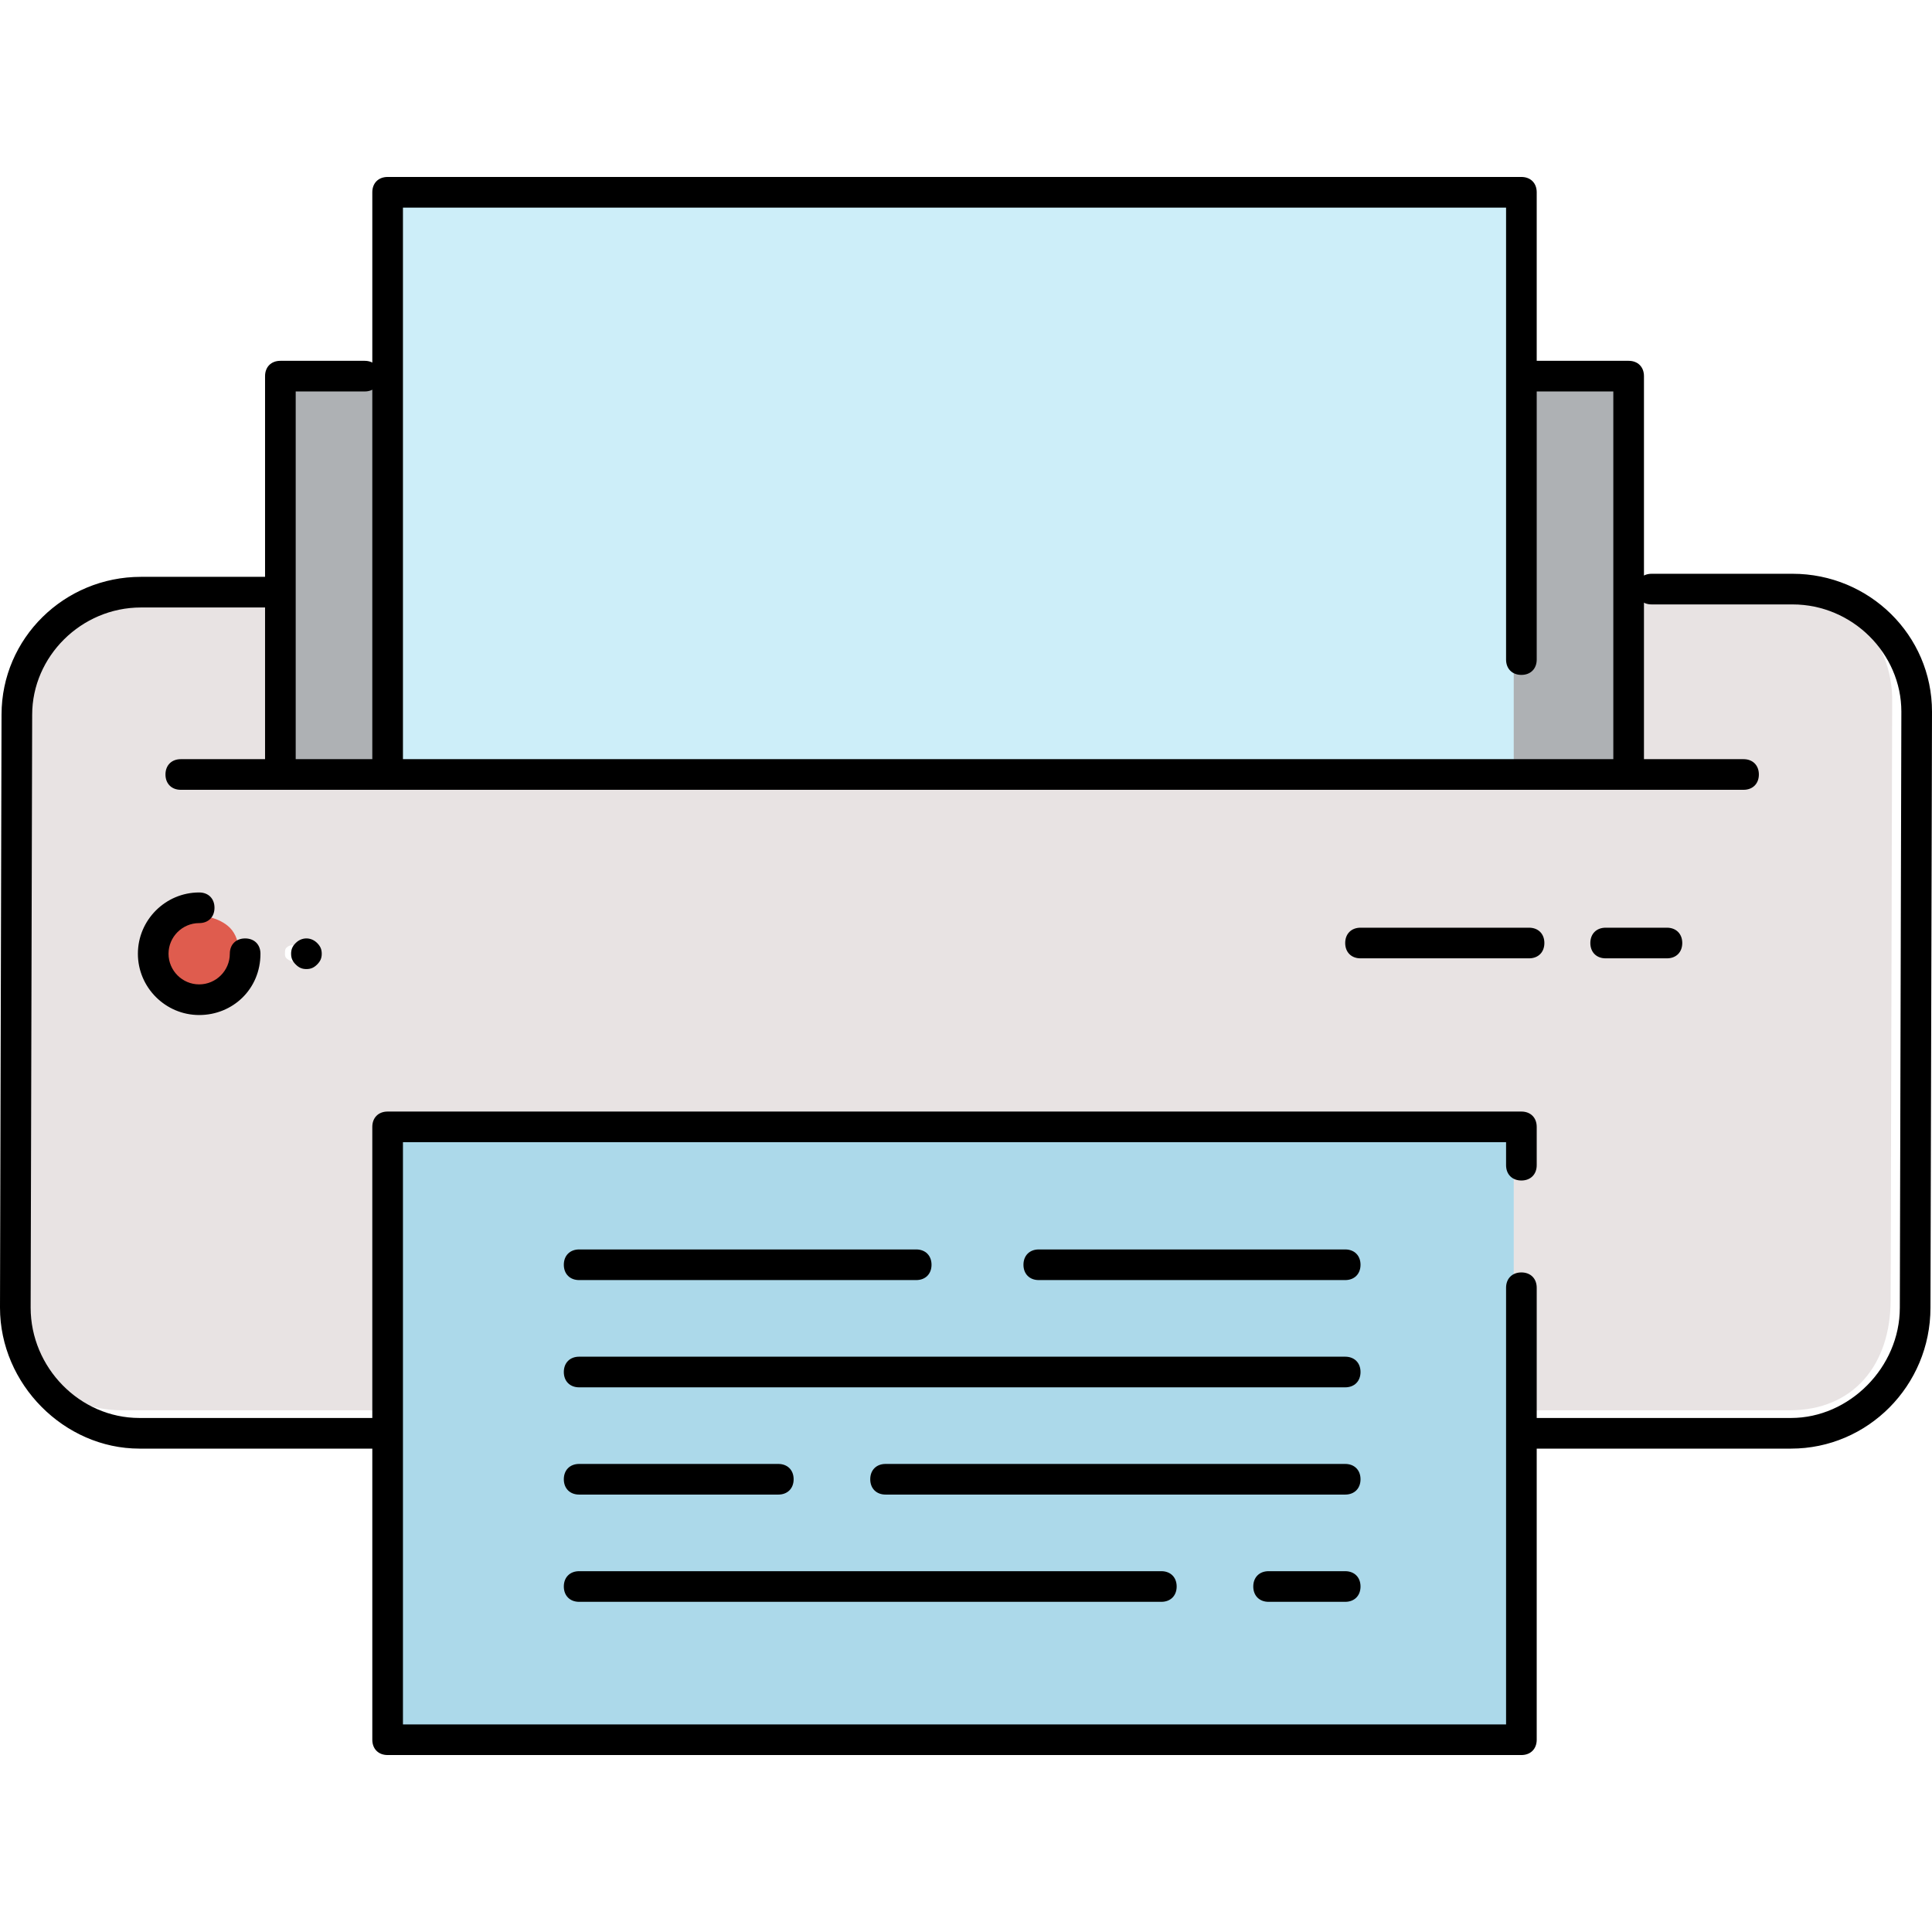 <?xml version="1.0" encoding="iso-8859-1"?>
<!-- Uploaded to: SVG Repo, www.svgrepo.com, Generator: SVG Repo Mixer Tools -->
<svg version="1.1" id="Layer_1" xmlns="http://www.w3.org/2000/svg" xmlns:xlink="http://www.w3.org/1999/xlink" 
	 viewBox="0 0 504.4 504.4" xml:space="preserve">
<g>
	<polygon style="fill:#CCCCCC;" points="76,200.2 75.2,191 75.2,193 75.2,200.2 	"/>
	<polygon style="fill:#CCCCCC;" points="420.4,200.2 423.2,200.2 423.2,193 422,190.6 	"/>
	<path style="fill:#CCCCCC;" d="M414.4,243.4c0,0.4,0,0.8,0.4,1.2l0.4-2.4C414.8,242.2,414.4,242.6,414.4,243.4z"/>
</g>
<path style="fill:#E8E3E3;" d="M464,152.2h-36.4l-2.4-51.6c0,0-350.4,0-350.4,0.4v51.2H32.4c-16.8,0-30.4,15.2-30.4,32L1.6,338.6
	c0,16.8,13.6,29.6,30.4,29.6h435.2c16.8,0,26.4-12,26.4-28.8l0.4-156C494.4,166.6,480.8,152.2,464,152.2z M74.8,247.4
	c0.8-0.8,2-0.8,2.8,0c0.4,0.4,0.8,0.8,0.8,1.6c0,0.4-0.4,1.2-0.4,1.2c-0.4,0.4-0.8,0.8-1.6,0.8c-0.4,0-1.2-0.4-1.6-0.8
	c-0.4-0.4-0.4-0.8-0.4-1.2C74.4,248.2,74.4,247.8,74.8,247.4z"/>
<rect x="71.2" y="100.2" style="fill:#AEB1B4;" width="356" height="100"/>
<g>
	<polygon style="fill:#CCCCCC;" points="74,185.4 74,193 74.8,190.6 	"/>
	<polygon style="fill:#CCCCCC;" points="423.2,193 423.2,184.2 422.4,190.2 	"/>
</g>
<rect x="103.2" y="48.2" style="fill:#CDEEF9;" width="292" height="152"/>
<path style="fill:#DF5C4E;" d="M52.4,259c5.6,0,10-4.4,10-10c0-2.8-0.8-5.2-2.4-6.8c-2.8-2.8-7.6-3.2-7.6-3.2c-5.6,0-10,4.4-10,10
	C42,254.6,46.8,259,52.4,259z"/>
<path style="fill:#ACD9EA;" d="M103.2,452.2h292v-160h-292V452.2z"/>
<path d="M99.2,378.2H36.4C16.8,378.2,0,361.4,0,341.4l0.4-154.8c0-20,16.4-36,36.4-36h34.8c2.4,0,4,1.6,4,4s-1.6,4-4,4H36.8
	c-15.6,0-28.4,12.8-28.4,28L8,341.4c0,15.6,12.8,28.8,28.4,28.8h62.8c2.4,0,4,1.6,4,4S101.6,378.2,99.2,378.2z"/>
<path d="M467.6,378.2h-68.4c-2.4,0-4-1.6-4-4s1.6-4,4-4h68.4c15.2,0,28.4-13.2,28.4-28.8l0.4-155.6c0-15.2-12.8-28-28.4-28h-36.8
	c-2.4,0-4-1.6-4-4s1.6-4,4-4H468c20,0,36.4,16,36.4,36L504,341.4C504,361.8,487.6,378.2,467.6,378.2z"/>
<path d="M455.2,206.2h-408c-2.4,0-4-1.6-4-4s1.6-4,4-4h408c2.4,0,4,1.6,4,4S457.6,206.2,455.2,206.2z"/>
<path d="M73.2,204.2c-2.4,0-4-1.6-4-4v-102c0-2.4,1.6-4,4-4h22c2.4,0,4,1.6,4,4s-1.6,4-4,4h-18v98C77.2,202.6,75.6,204.2,73.2,204.2
	z"/>
<path d="M425.2,204.2c-2.4,0-4-1.6-4-4v-98h-22c-2.4,0-4-1.6-4-4s1.6-4,4-4h26c2.4,0,4,1.6,4,4v102
	C429.2,202.6,427.6,204.2,425.2,204.2z"/>
<path d="M101.2,204.2c-2.4,0-4-1.6-4-4v-150c0-2.4,1.6-4,4-4h296c2.4,0,4,1.6,4,4v122c0,2.4-1.6,4-4,4s-4-1.6-4-4v-118h-288v146
	C105.2,202.6,103.6,204.2,101.2,204.2z"/>
<path d="M397.2,458.2h-296c-2.4,0-4-1.6-4-4v-160c0-2.4,1.6-4,4-4h296c2.4,0,4,1.6,4,4v10c0,2.4-1.6,4-4,4s-4-1.6-4-4v-6h-288v152
	h288v-114c0-2.4,1.6-4,4-4s4,1.6,4,4v118C401.2,456.6,399.6,458.2,397.2,458.2z"/>
<path d="M80,253c-1.2,0-2-0.4-2.8-1.2c-0.8-0.8-1.2-1.6-1.2-2.8s0.4-2,1.2-2.8c1.6-1.6,4-1.6,5.6,0c0.8,0.8,1.2,1.6,1.2,2.8
	c0,1.2-0.4,2-1.2,2.8C82,252.6,81.2,253,80,253z"/>
<path d="M351.2,362.2h-200c-2.4,0-4-1.6-4-4s1.6-4,4-4h200c2.4,0,4,1.6,4,4S353.6,362.2,351.2,362.2z"/>
<path d="M351.2,418.2h-20c-2.4,0-4-1.6-4-4s1.6-4,4-4h20c2.4,0,4,1.6,4,4S353.6,418.2,351.2,418.2z"/>
<path d="M303.2,418.2h-152c-2.4,0-4-1.6-4-4s1.6-4,4-4h152c2.4,0,4,1.6,4,4S305.6,418.2,303.2,418.2z"/>
<path d="M203.2,390.2h-52c-2.4,0-4-1.6-4-4s1.6-4,4-4h52c2.4,0,4,1.6,4,4S205.6,390.2,203.2,390.2z"/>
<path d="M351.2,390.2h-120c-2.4,0-4-1.6-4-4s1.6-4,4-4h120c2.4,0,4,1.6,4,4S353.6,390.2,351.2,390.2z"/>
<path d="M239.2,334.2h-88c-2.4,0-4-1.6-4-4s1.6-4,4-4h88c2.4,0,4,1.6,4,4S241.6,334.2,239.2,334.2z"/>
<path d="M351.2,334.2h-80c-2.4,0-4-1.6-4-4s1.6-4,4-4h80c2.4,0,4,1.6,4,4S353.6,334.2,351.2,334.2z"/>
<path d="M52,265c-8.8,0-16-7.2-16-16c0-8.8,7.2-16,16-16c2.4,0,4,1.6,4,4s-1.6,4-4,4c-4.4,0-8,3.6-8,8s3.6,8,8,8s8-3.6,8-8
	c0-2.4,1.6-4,4-4s4,1.6,4,4C68,258.2,60.8,265,52,265z"/>
<path d="M399.2,250.2h-44c-2.4,0-4-1.6-4-4s1.6-4,4-4h44c2.4,0,4,1.6,4,4S401.6,250.2,399.2,250.2z"/>
<path d="M435.2,250.2h-16c-2.4,0-4-1.6-4-4s1.6-4,4-4h16c2.4,0,4,1.6,4,4S437.6,250.2,435.2,250.2z"/>
</svg>